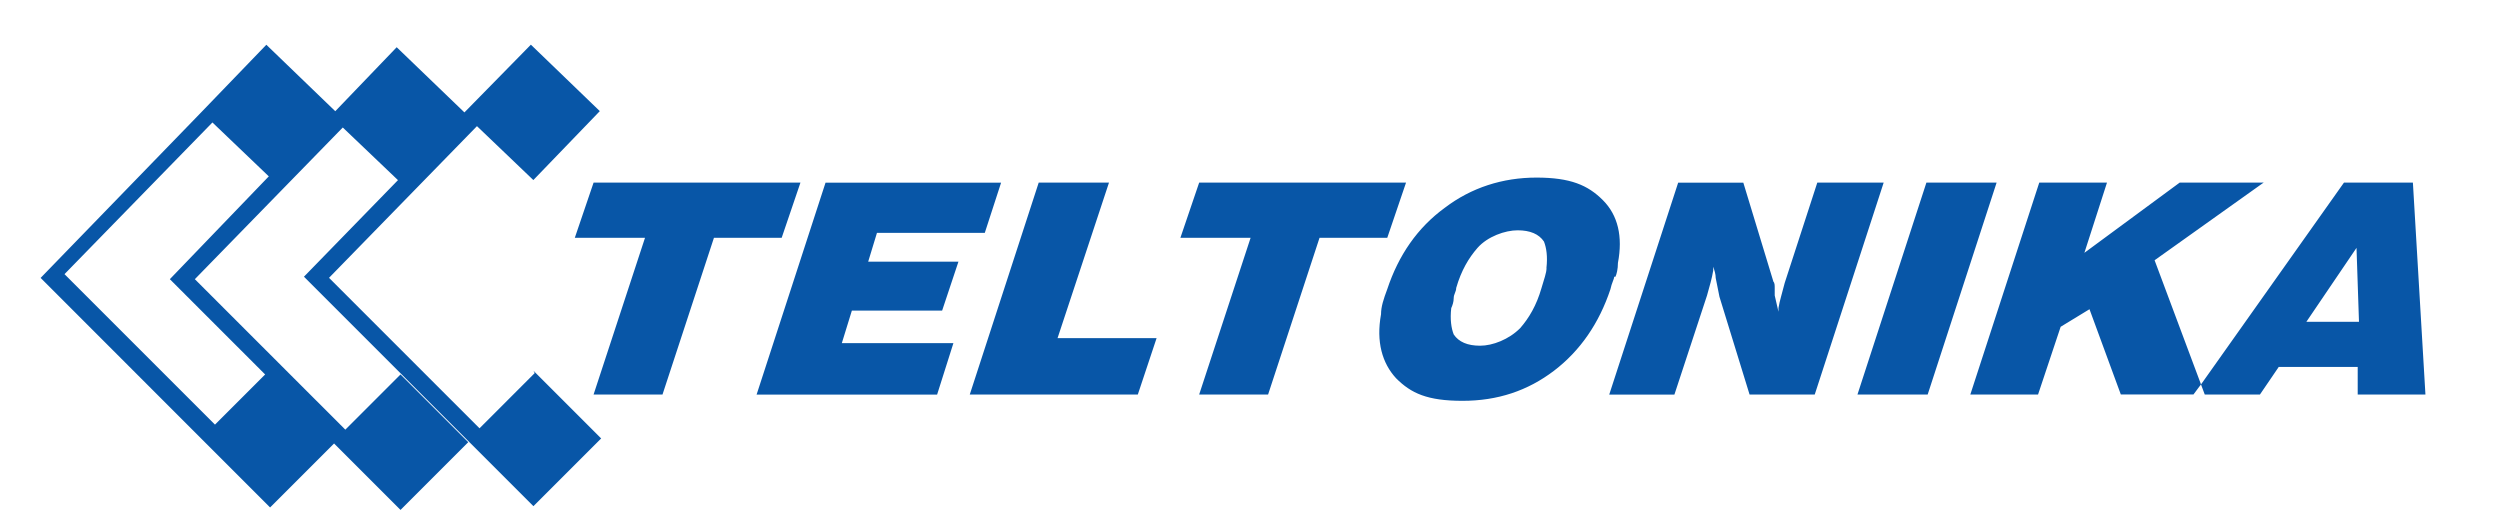 <?xml version="1.0" encoding="UTF-8"?>
<svg id="Layer_1" data-name="Layer 1" xmlns="http://www.w3.org/2000/svg" viewBox="0 0 332.94 70.62">
  <defs>
    <style>
      .cls-1 {
        fill: #0856a7;
      }
    </style>
  </defs>
  <path class="cls-1" d="M113.45,41.36l-1.34,4.34h14.86l-2.17,6.85h-24.04l9.18-28.22h23.38l-2.17,6.68h-14.36l-1.17,3.84h12.02l-2.17,6.51h-12.02ZM71.04,49.37l9.02,9.02-9.02,9.02-9.02-9.02h0l-21.54-21.54h0l12.52-12.86-7.35-7.01-19.7,20.2,20.04,20.04,7.35-7.35,9.02,9.02-9.02,9.02-8.85-8.85-8.52,8.52-9.02-9.02h0L5.41,37.01h0L26.62,15.14h0l8.85-9.18,9.18,8.85,8.18-8.52,9.02,8.68,8.85-9.02,9.18,8.85-8.85,9.18-7.51-7.18-19.7,20.2,20.04,20.04,7.35-7.35-.17-.33ZM35.8,23.49l-7.51-7.18-19.7,20.2,20.04,20.04,6.68-6.68-12.69-12.69h0l13.02-13.53.17-.17ZM147.51,24.32h-9.18l-9.18,28.22h22.38l2.5-7.51h-13.19l6.85-20.71h-.17ZM106.6,24.32h-27.55l-2.5,7.35h9.35l-6.85,20.87h9.18l6.85-20.87h9.02l2.5-7.35ZM242.02,24.32l-4.34,13.36c-.33,1.34-.67,2.34-.83,3.34v.5l-.5-2.17v-1c0-.33,0-.67-.17-.83l-4.01-13.19h-8.68l-9.18,28.22h8.68l4.34-13.19c.33-1.17.67-2.34.83-3.34v-.5c.17.5.33,1,.33,1.5.33,1.67.5,2.5.5,2.5l4.01,13.02h8.68l9.18-28.22h-8.85ZM313.99,52.54v-3.67h-10.52l-2.5,3.67h-7.35l-.5-1.34,19.04-26.88h9.18l1.67,28.22h-9.02ZM314.16,42.86l-.33-9.85-6.68,9.85h7.01ZM301.3,24.32h-11.02l-12.69,9.35,3.01-9.35h-9.02l-9.18,28.22h9.02l3.01-9.02,3.84-2.34,4.17,11.35h9.68l1-1.34-6.18-16.53,14.53-10.35h-.17ZM214.97,36.85c0,.33-.33.83-.5,1.67-1.5,4.51-4.01,8.18-7.51,10.85-3.51,2.67-7.51,4.01-12.19,4.01s-6.85-1-8.85-3.01c-1.84-2-2.67-4.84-2-8.52,0-1,.33-2,.83-3.34,1.5-4.51,4.01-8.18,7.68-10.85,3.51-2.67,7.68-4.01,12.19-4.01s6.85,1,8.85,3.01c2,2,2.67,4.84,2,8.35,0,.83-.17,1.5-.33,1.84M205.95,35.68c.17-1.5,0-2.67-.33-3.51-.67-1-1.84-1.5-3.51-1.5s-4.01.83-5.34,2.34c-1.17,1.34-2.17,3.01-2.84,5.34,0,.5-.33.83-.33,1.34s-.17,1-.33,1.34c-.17,1.5,0,2.67.33,3.51.67,1,1.84,1.5,3.51,1.5s3.84-.83,5.34-2.34c1.17-1.34,2.17-3.01,2.84-5.34.33-1.17.67-2,.67-2.67M256.55,24.32l-9.18,28.22h9.35l9.18-28.22h-9.35ZM187.25,24.32h-27.55l-2.5,7.35h9.35l-6.85,20.87h9.18l6.85-20.87h9.02l2.5-7.35Z"/>
</svg>